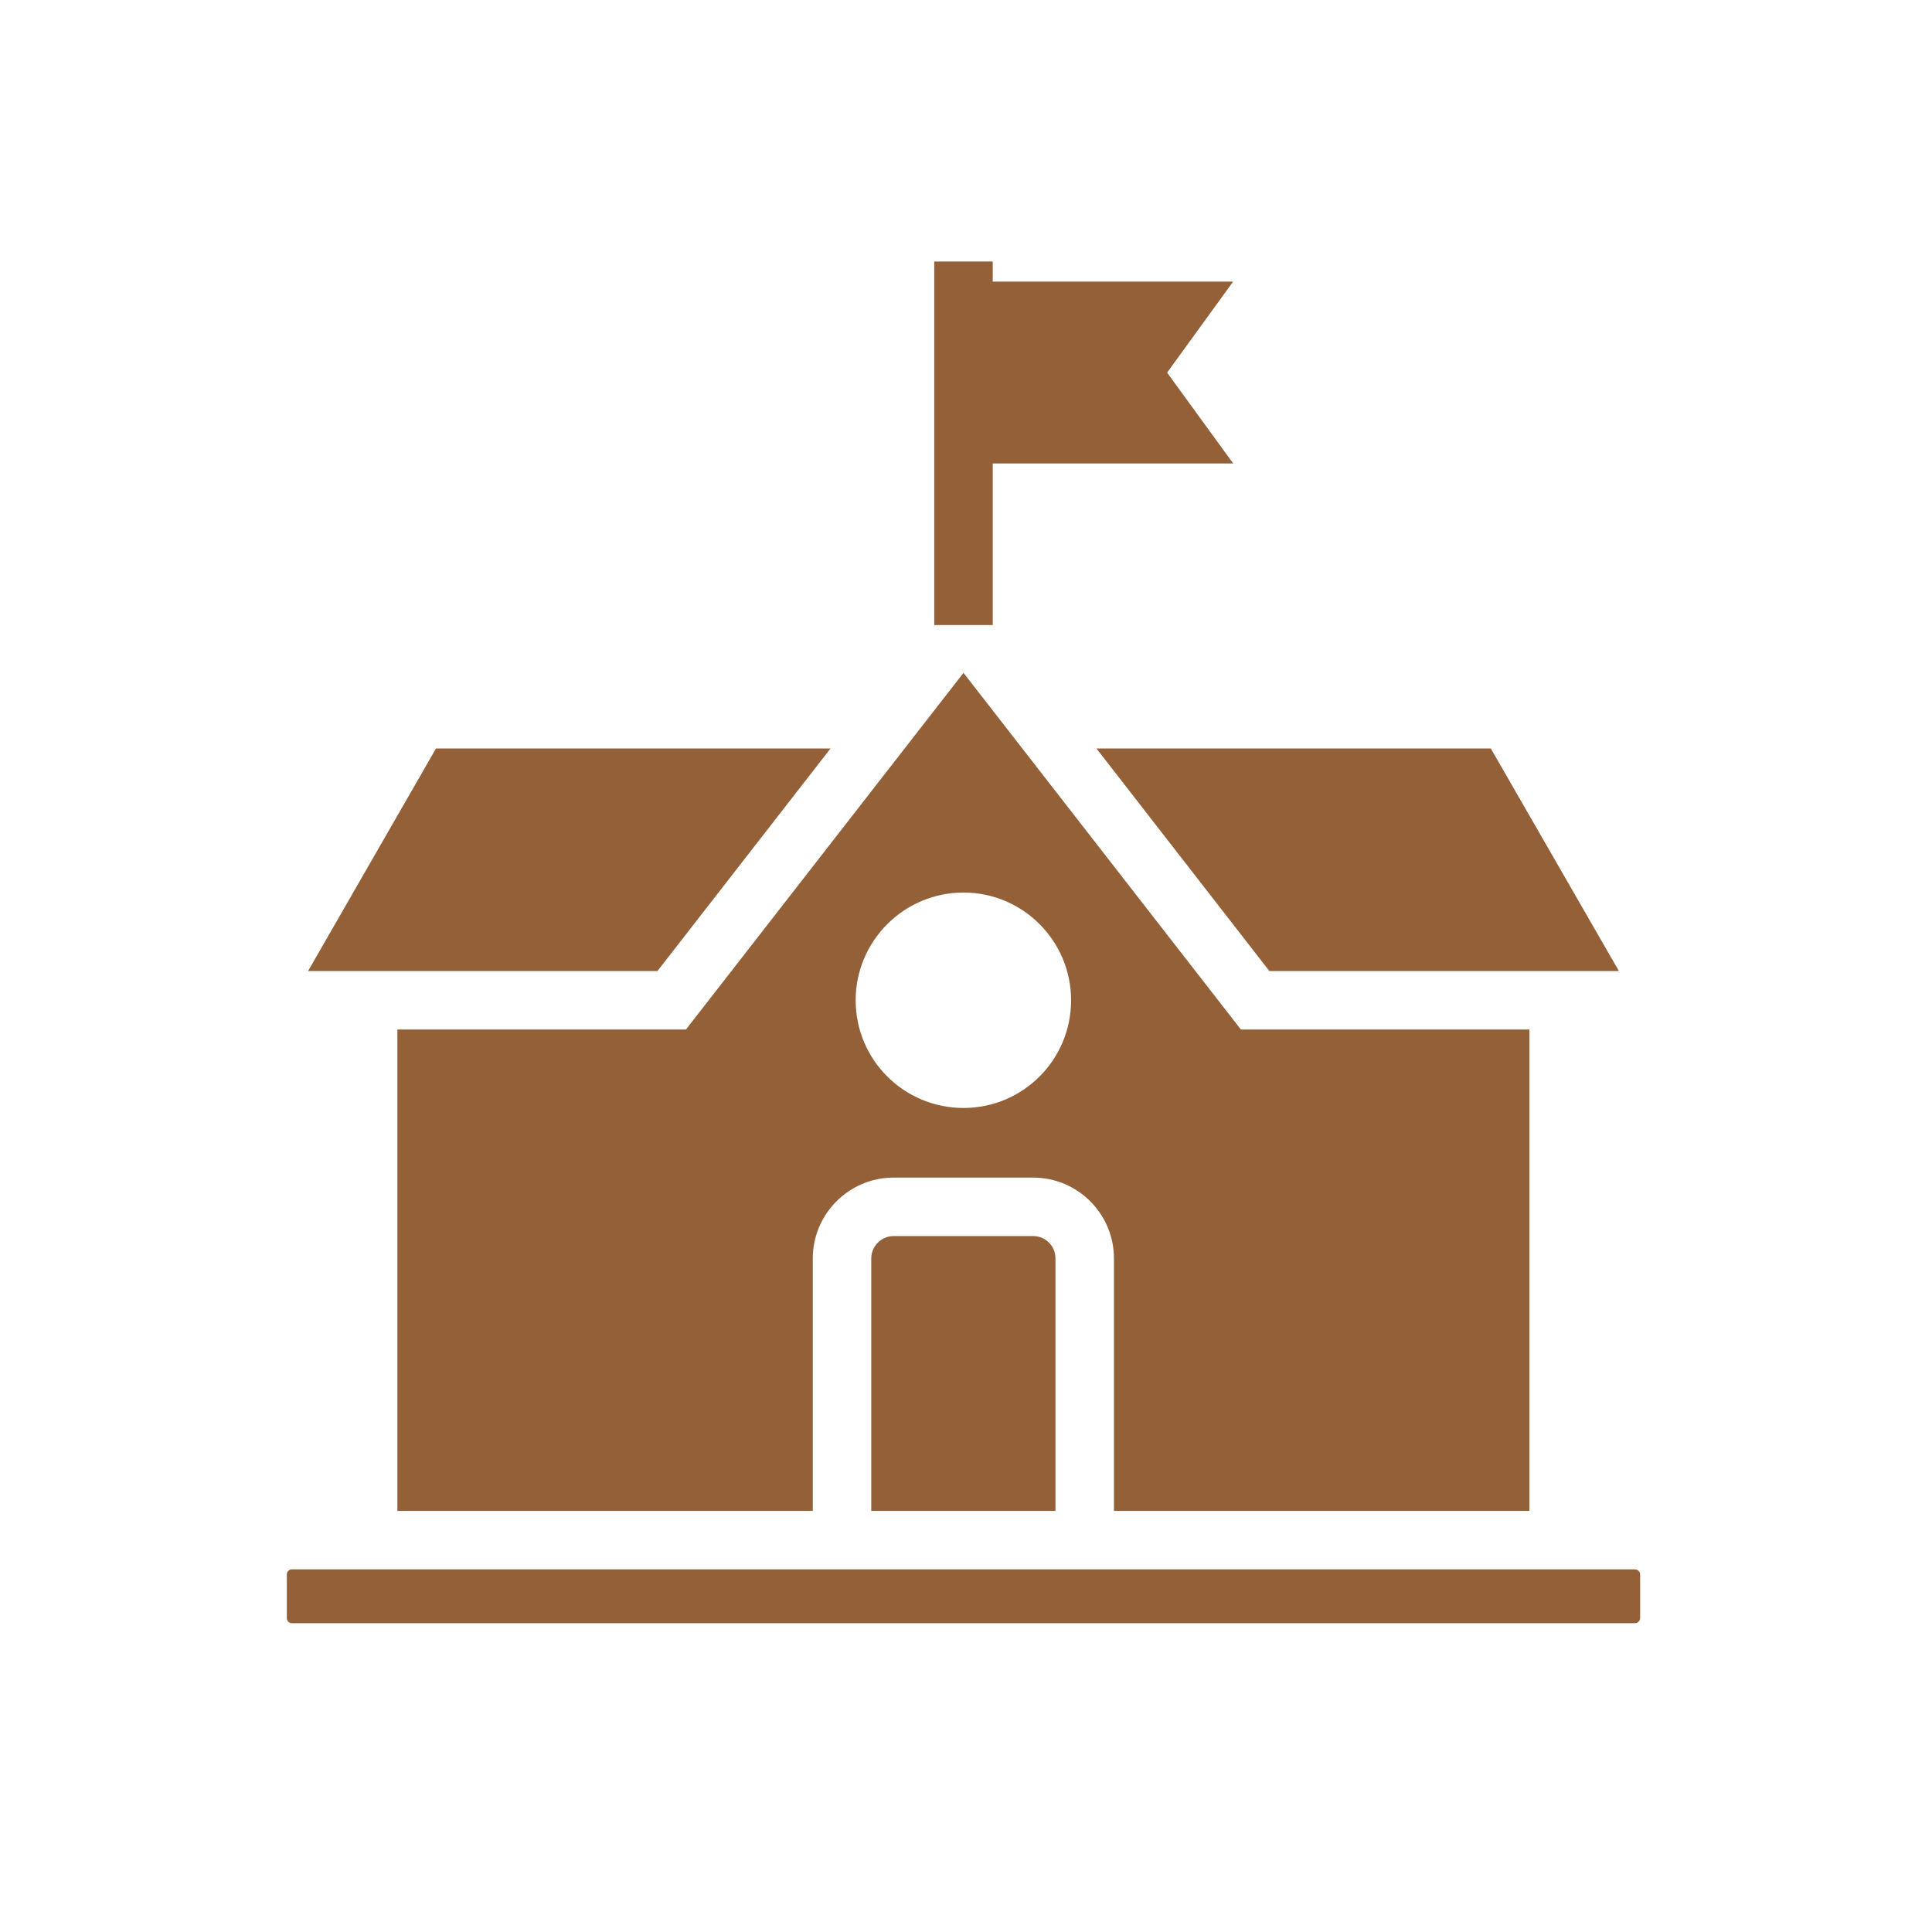 <svg version="1.2" preserveAspectRatio="xMidYMid meet" height="500" viewBox="0 0 375.12 383.04" zoomAndPan="magnify" width="500" xmlns:xlink="http://www.w3.org/1999/xlink" xmlns="http://www.w3.org/2000/svg"><defs><clipPath id="f91ef70a81"><path d="M 52.949 311 L 321.523 311 L 321.523 322 L 52.949 322 Z M 52.949 311"></path></clipPath><clipPath id="eb0cced3ea"><path d="M 181 51.047 L 241 51.047 L 241 124 L 181 124 Z M 181 51.047"></path></clipPath></defs><g id="1931229af9"><g clip-path="url(#f91ef70a81)" clip-rule="nonzero"><path d="M 320.203 311.145 L 53.871 311.145 C 53.344 311.145 52.906 311.613 52.906 312.156 L 52.906 320.805 C 52.906 321.352 53.344 321.816 53.871 321.816 L 320.203 321.816 C 320.75 321.816 321.215 321.352 321.215 320.805 L 321.215 312.156 C 321.215 311.613 320.75 311.145 320.203 311.145" style="stroke:none;fill-rule:nonzero;fill:#936037;fill-opacity:1;"></path></g><path d="M 247.707 192.523 L 317.004 192.523 L 291.609 148.395 L 213.422 148.395 L 247.707 192.523" style="stroke:none;fill-rule:nonzero;fill:#936037;fill-opacity:1;"></path><path d="M 187.062 219.668 C 175.27 219.668 165.684 210.129 165.684 198.32 C 165.684 186.547 175.27 176.957 187.062 176.957 C 198.852 176.957 208.395 186.547 208.395 198.32 C 208.395 210.129 198.852 219.668 187.062 219.668 Z M 299.266 299.551 L 299.266 204.117 L 242.062 204.117 L 187.062 133.402 L 132.031 204.117 L 74.828 204.117 L 74.828 299.551 L 157.184 299.551 L 157.184 249.5 C 157.184 240.656 164.371 233.469 173.215 233.469 L 200.859 233.469 C 209.707 233.469 216.895 240.656 216.895 249.5 L 216.895 299.551 L 299.266 299.551" style="stroke:none;fill-rule:nonzero;fill:#936037;fill-opacity:1;"></path><path d="M 173.215 245.062 C 170.785 245.062 168.777 247.07 168.777 249.5 L 168.777 299.551 L 205.297 299.551 L 205.297 249.5 C 205.297 247.027 203.336 245.062 200.859 245.062 L 173.215 245.062" style="stroke:none;fill-rule:nonzero;fill:#936037;fill-opacity:1;"></path><path d="M 160.699 148.395 L 82.48 148.395 L 57.117 192.523 L 126.383 192.523 L 160.699 148.395" style="stroke:none;fill-rule:nonzero;fill:#936037;fill-opacity:1;"></path><g clip-path="url(#eb0cced3ea)" clip-rule="nonzero"><path d="M 192.859 121.957 L 192.859 91.887 L 240.535 91.887 L 227.43 73.875 L 240.52 55.832 L 192.859 55.832 L 192.859 51.848 L 181.262 51.848 L 181.262 123.922 L 192.859 123.922 L 192.859 121.957" style="stroke:none;fill-rule:nonzero;fill:#936037;fill-opacity:1;"></path></g></g></svg>